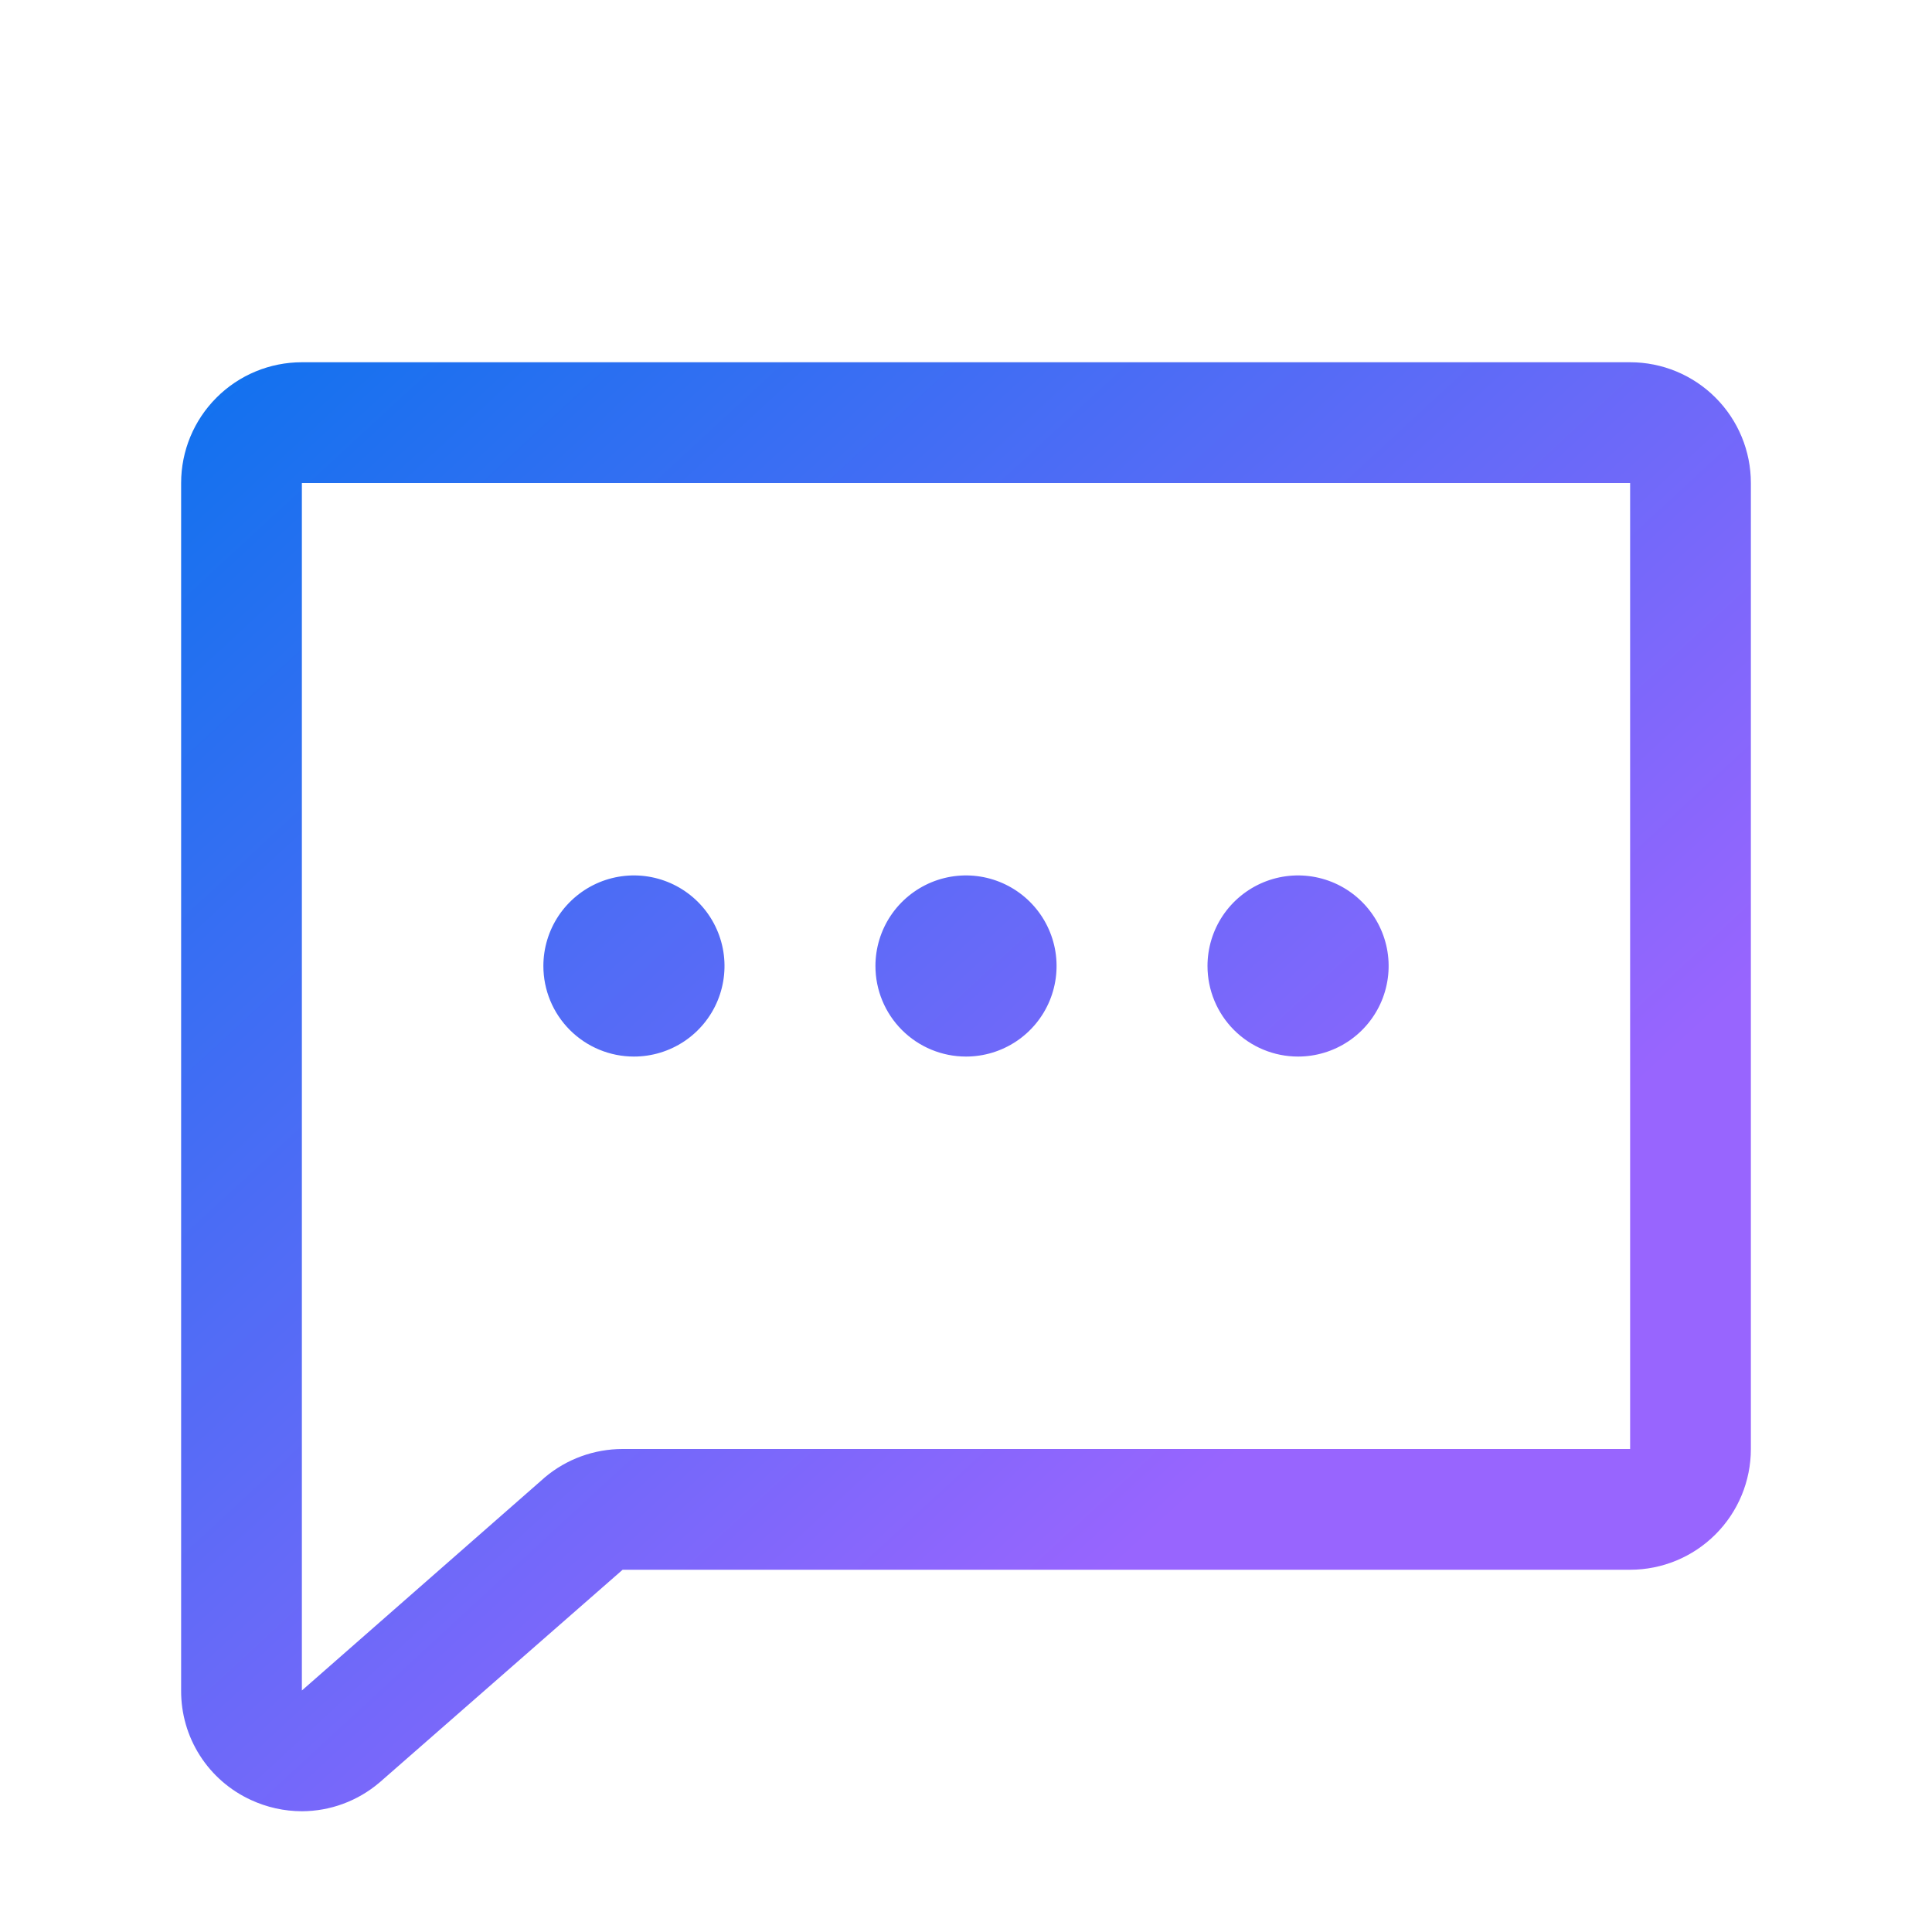 <svg width="48" height="48" viewBox="0 0 48 48" fill="none" xmlns="http://www.w3.org/2000/svg">
<path d="M40.5 9H7.5C6.704 9 5.941 9.316 5.379 9.879C4.816 10.441 4.5 11.204 4.5 12V42C4.497 42.572 4.658 43.133 4.966 43.615C5.273 44.097 5.713 44.48 6.233 44.719C6.63 44.903 7.062 44.999 7.5 45C8.204 44.998 8.885 44.747 9.422 44.291C9.431 44.285 9.439 44.279 9.446 44.271L15.469 39H40.5C41.296 39 42.059 38.684 42.621 38.121C43.184 37.559 43.5 36.796 43.5 36V12C43.5 11.204 43.184 10.441 42.621 9.879C42.059 9.316 41.296 9 40.5 9ZM40.5 36H15.469C14.762 36 14.078 36.249 13.538 36.703L13.515 36.724L7.5 42V12H40.5V36ZM21.75 24C21.75 23.555 21.882 23.12 22.129 22.75C22.377 22.38 22.728 22.092 23.139 21.921C23.55 21.751 24.003 21.706 24.439 21.793C24.875 21.88 25.276 22.094 25.591 22.409C25.906 22.724 26.12 23.125 26.207 23.561C26.294 23.997 26.249 24.45 26.079 24.861C25.909 25.272 25.62 25.624 25.25 25.871C24.88 26.118 24.445 26.25 24 26.25C23.403 26.25 22.831 26.013 22.409 25.591C21.987 25.169 21.75 24.597 21.75 24ZM13.5 24C13.5 23.555 13.632 23.12 13.879 22.75C14.127 22.38 14.478 22.092 14.889 21.921C15.3 21.751 15.753 21.706 16.189 21.793C16.625 21.88 17.026 22.094 17.341 22.409C17.656 22.724 17.87 23.125 17.957 23.561C18.044 23.997 17.999 24.45 17.829 24.861C17.659 25.272 17.37 25.624 17 25.871C16.63 26.118 16.195 26.25 15.75 26.25C15.153 26.25 14.581 26.013 14.159 25.591C13.737 25.169 13.5 24.597 13.5 24ZM30 24C30 23.555 30.132 23.12 30.379 22.75C30.627 22.38 30.978 22.092 31.389 21.921C31.8 21.751 32.252 21.706 32.689 21.793C33.126 21.88 33.526 22.094 33.841 22.409C34.156 22.724 34.37 23.125 34.457 23.561C34.544 23.997 34.499 24.45 34.329 24.861C34.158 25.272 33.87 25.624 33.5 25.871C33.13 26.118 32.695 26.25 32.25 26.25C31.653 26.25 31.081 26.013 30.659 25.591C30.237 25.169 30 24.597 30 24Z" fill="url(#paint0_linear_776_19756)"/>
<defs>
<linearGradient id="paint0_linear_776_19756" x1="43.5" y1="45" x2="7.615" y2="6.125" gradientUnits="userSpaceOnUse">
<stop offset="0.286" stop-color="#9865FE"/>
<stop offset="1" stop-color="#0F72EE"/>
</linearGradient>
</defs>
</svg>
